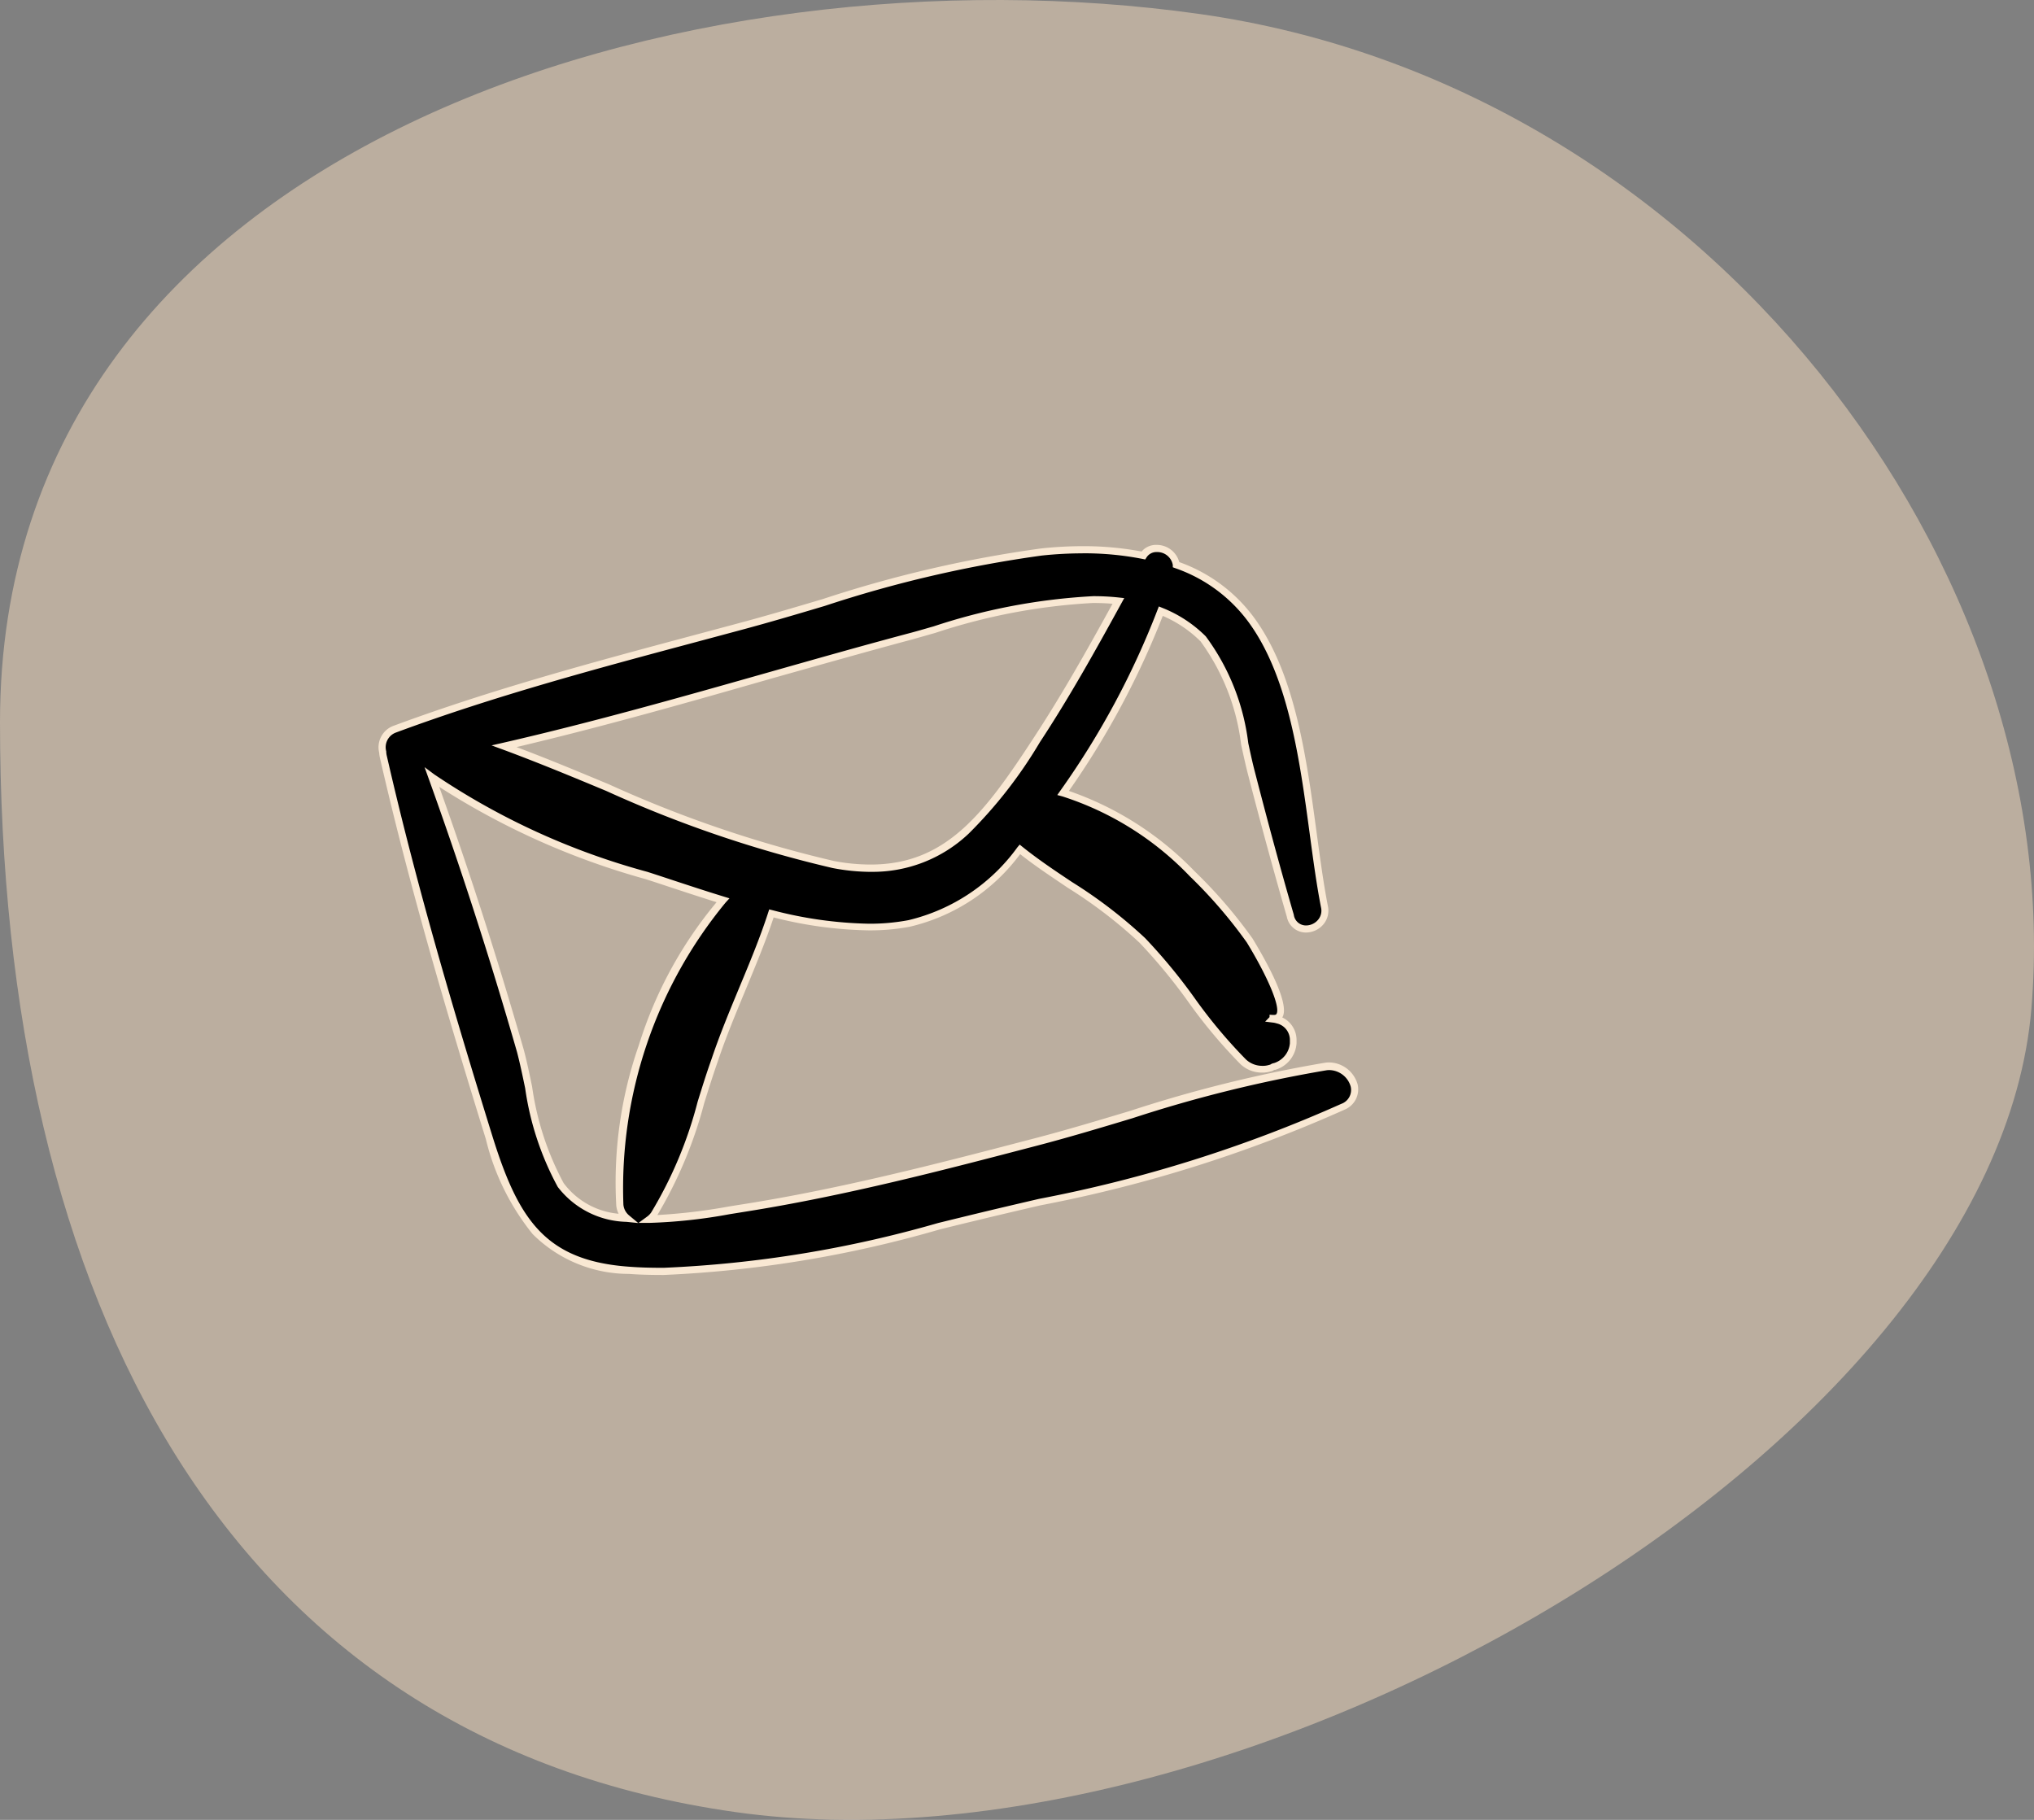 <svg xmlns="http://www.w3.org/2000/svg" id="mail" width="57" height="51" viewBox="0 0 57 51"><rect x="0" y="0" width="57" height="51" fill="#808080" stroke="none"/><path id="Forme" d="M33.609,6.964C47.84,8.971,57.957,22.509,56.928,34.832S34.843,59.362,20.611,57.355,0,43.07,0,26.805,19.377,4.957,33.609,6.964Z" transform="translate(0 -6.573)" fill="#f6ddbe" opacity="0.5"></path><g id="mail-2" data-name="mail" transform="translate(10.709 15.369)"><path id="Union_1" data-name="Union 1" d="M-24072.785-835.139c-2.49-.175-3.227-1.481-3.922-3.7-1.094-3.529-2.139-7.059-2.967-10.678a.7.7,0,0,1-.02-.137.541.541,0,0,1,.328-.643c3.178-1.178,6.447-2.006,9.674-2.877,2.787-.743,5.578-1.789,8.455-2.091a9.477,9.477,0,0,1,2.852.1.523.523,0,0,1,.92.258,4.384,4.384,0,0,1,2.15,1.6c1.488,2.091,1.529,5.536,2.008,7.977a.521.521,0,0,1-.514.628.443.443,0,0,1-.441-.369c-.393-1.354-.744-2.659-1.094-4.013-.3-1.172-.479-2.828-1.348-3.747a3.5,3.5,0,0,0-1.187-.777,22.944,22.944,0,0,1-2.738,5.1,8.825,8.825,0,0,1,3.617,2.263,13.4,13.4,0,0,1,1.613,1.873c.133.218,1.354,2.224.652,2.182,0,.006-.006.006-.012.012a.6.6,0,0,1,.145.03.568.568,0,0,1,.436.568v.085a.739.739,0,0,1-.525.653c-.043,0-.084.048-.127.048a.672.672,0,0,1-.217.03.765.765,0,0,1-.527-.206c-1.045-1-1.787-2.357-2.828-3.4a39.5,39.5,0,0,0-3.432-2.553,5.336,5.336,0,0,1-3.107,2.076,5.863,5.863,0,0,1-1.135.1,11.6,11.6,0,0,1-2.723-.381c-.449,1.386-1.123,2.715-1.592,4.116a18.582,18.582,0,0,1-1.7,4.315.573.573,0,0,1-.131.135,18.3,18.3,0,0,0,2.656-.31c2.75-.435,5.451-1.136,8.105-1.831a76.4,76.4,0,0,1,8.193-2.133c.654-.091,1.18.78.479,1.13-3.137,1.571-6.883,2.266-10.285,3.094a38.2,38.2,0,0,1-8.752,1.511C-24072.145-835.108-24072.465-835.114-24072.785-835.139Zm-3.051-6.146a13.294,13.294,0,0,0,1.129,3.753,2.416,2.416,0,0,0,1.854.934.544.544,0,0,1-.2-.372,12.639,12.639,0,0,1,2.891-8.545c-.756-.231-1.482-.481-2.146-.695a20.11,20.11,0,0,1-6.008-2.749C-24077.4-846.414-24076.58-843.869-24075.836-841.285Zm8.762-5.227c2.961.568,4.225-1.221,5.705-3.487.83-1.262,1.561-2.574,2.287-3.9-1.92-.214-4.168.536-5.773.98-3.8,1.02-7.6,2.209-11.445,3.091C-24073.232-848.7-24070.35-847.168-24067.074-846.512Z" transform="translate(24079.711 855.369)"></path><path id="Union_1_-_Contour" data-name="Union 1 - Contour" d="M-24071.824-835.008c-.391,0-.689-.009-.969-.03a3.821,3.821,0,0,1-2.7-1.116,6.758,6.758,0,0,1-1.311-2.659c-1.039-3.356-2.119-6.973-2.969-10.686a.871.871,0,0,1-.021-.145.64.64,0,0,1,.389-.749c2.787-1.034,5.678-1.807,8.471-2.555l1.217-.326c.783-.209,1.58-.446,2.352-.675a34.39,34.39,0,0,1,6.119-1.419,10.986,10.986,0,0,1,1.164-.064,8.706,8.706,0,0,1,1.654.15.528.528,0,0,1,.416-.186.654.654,0,0,1,.639.482,4.454,4.454,0,0,1,2.141,1.618c1.115,1.566,1.43,3.9,1.707,5.954.1.735.193,1.429.316,2.061a.6.6,0,0,1-.117.51.646.646,0,0,1-.494.238.545.545,0,0,1-.539-.444c-.355-1.232-.705-2.508-1.094-4.012-.064-.252-.123-.523-.186-.809a6.156,6.156,0,0,0-1.137-2.894,3.392,3.392,0,0,0-1.059-.714,23.253,23.253,0,0,1-2.631,4.905,8.942,8.942,0,0,1,3.521,2.249,13.517,13.517,0,0,1,1.627,1.889l0,0c.4.661,1.049,1.826.838,2.2l-.006.01a.7.7,0,0,1,.4.634v.085a.834.834,0,0,1-.594.748l-.016,0h-.01l-.02.011a.242.242,0,0,1-.094.036.773.773,0,0,1-.236.031.868.868,0,0,1-.6-.235,14.261,14.261,0,0,1-1.469-1.754,15.609,15.609,0,0,0-1.359-1.648,13.139,13.139,0,0,0-2.016-1.544c-.443-.3-.9-.6-1.332-.941a5.372,5.372,0,0,1-3.1,2.036,6,6,0,0,1-1.152.1,11.433,11.433,0,0,1-2.656-.362c-.227.686-.512,1.367-.785,2.027s-.551,1.324-.777,2c-.139.393-.264.794-.385,1.182a12.154,12.154,0,0,1-1.311,3.131,16.07,16.07,0,0,0,1.98-.235c.152-.025.3-.049.43-.069,2.807-.444,5.615-1.18,8.1-1.829.908-.235,1.838-.515,2.738-.785a37.694,37.694,0,0,1,5.467-1.351.773.773,0,0,1,.109-.008.844.844,0,0,1,.8.618.615.615,0,0,1-.371.708,38.613,38.613,0,0,1-8.516,2.679c-.592.137-1.2.28-1.791.423q-.513.123-1.035.253A32.86,32.86,0,0,1-24071.824-835.008Zm11.742-20.223a10.856,10.856,0,0,0-1.145.062,34.272,34.272,0,0,0-6.082,1.412c-.771.23-1.572.467-2.357.677l-1.215.326c-2.791.747-5.676,1.518-8.449,2.547a.437.437,0,0,0-.266.525l0,.019a.587.587,0,0,0,.018.117c.848,3.708,1.926,7.321,2.965,10.673.729,2.331,1.488,3.469,3.834,3.634.273.021.568.03.953.03a32.728,32.728,0,0,0,7.693-1.255q.521-.128,1.035-.253c.588-.143,1.2-.285,1.791-.423a38.441,38.441,0,0,0,8.473-2.663.414.414,0,0,0,.266-.483.635.635,0,0,0-.6-.464.607.607,0,0,0-.082.006,37.615,37.615,0,0,0-5.437,1.344c-.9.271-1.832.551-2.744.787-2.484.65-5.3,1.388-8.115,1.833l-.43.069a14.659,14.659,0,0,1-2.242.243l-.307,0,.248-.182a.489.489,0,0,0,.107-.112,11.636,11.636,0,0,0,1.3-3.1c.121-.39.246-.793.387-1.188.229-.684.51-1.36.781-2.014.285-.684.58-1.392.809-2.1l.029-.089.09.022a11.41,11.41,0,0,0,2.7.379,5.79,5.79,0,0,0,1.115-.1,5.283,5.283,0,0,0,3.051-2.042l.063-.075.076.061c.445.358.928.68,1.395.991a13.272,13.272,0,0,1,2.045,1.569,15.546,15.546,0,0,1,1.379,1.67,14.14,14.14,0,0,0,1.447,1.731.668.668,0,0,0,.459.178.575.575,0,0,0,.186-.025l.016-.005h.01l.02-.011a.243.243,0,0,1,.094-.036.639.639,0,0,0,.445-.554v-.085a.474.474,0,0,0-.352-.469l-.02-.005a.552.552,0,0,0-.121-.024l-.2-.025.123-.127v-.066l.105.006h.016c.059,0,.07-.022.076-.032.107-.193-.234-1.014-.834-2a13.408,13.408,0,0,0-1.6-1.857,8.553,8.553,0,0,0-3.572-2.237l-.139-.037.082-.117a22.939,22.939,0,0,0,2.727-5.073l.037-.095.094.038a3.6,3.6,0,0,1,1.221.8,6.308,6.308,0,0,1,1.191,2.992c.061.284.119.553.184.8.387,1.5.734,2.777,1.092,4.01a.344.344,0,0,0,.346.3.446.446,0,0,0,.338-.164.394.394,0,0,0,.078-.344c-.125-.639-.219-1.336-.318-2.074-.275-2.034-.586-4.339-1.674-5.866a4.282,4.282,0,0,0-2.1-1.567l-.061-.023,0-.066a.44.44,0,0,0-.447-.36.328.328,0,0,0-.289.15l-.037.058-.066-.014A8.457,8.457,0,0,0-24060.082-855.232Zm-12.451,18.768-.33-.034a2.5,2.5,0,0,1-1.926-.978,8.182,8.182,0,0,1-.914-2.766c-.076-.365-.148-.709-.229-1.017-.771-2.674-1.582-5.183-2.477-7.666l-.113-.315.268.2a20.007,20.007,0,0,0,5.977,2.734c.232.075.473.154.717.235.461.152.938.309,1.43.46l.152.047-.107.117a12.59,12.59,0,0,0-2.865,8.469.446.446,0,0,0,.16.3Zm-5.578-12.224c.854,2.388,1.631,4.8,2.371,7.375.084.315.156.662.232,1.029a8.079,8.079,0,0,0,.883,2.7,2.158,2.158,0,0,0,1.541.859.664.664,0,0,1-.066-.231,11.657,11.657,0,0,1,.635-4.5,11.643,11.643,0,0,1,2.176-4c-.439-.137-.867-.278-1.283-.415-.244-.081-.482-.16-.715-.234A21.053,21.053,0,0,1-24078.111-848.687Zm12.088,2.382h0a5.729,5.729,0,0,1-1.068-.108,33.82,33.82,0,0,1-6.338-2.159c-.945-.394-1.924-.8-2.9-1.161l-.316-.116.33-.075c2.508-.575,5.035-1.292,7.48-1.986,1.3-.368,2.641-.75,3.961-1.1.2-.054.4-.113.615-.174a17.05,17.05,0,0,1,4.477-.847,6.535,6.535,0,0,1,.719.038l.148.016-.072.131c-.732,1.335-1.457,2.638-2.291,3.906a12.784,12.784,0,0,1-1.99,2.558A3.907,3.907,0,0,1-24066.023-846.306Zm-9.93-3.5c.879.33,1.752.695,2.6,1.048a33.7,33.7,0,0,0,6.3,2.147,5.517,5.517,0,0,0,1.029.1h0c2.1,0,3.17-1.4,4.57-3.548.8-1.22,1.506-2.475,2.211-3.76-.176-.015-.359-.022-.547-.022a16.9,16.9,0,0,0-4.422.839l-.617.175c-1.32.354-2.662.735-3.961,1.1C-24071.129-851.054-24073.547-850.368-24075.953-849.8Z" transform="translate(24079.711 855.369)" fill="#f9e8d3"></path></g></svg>